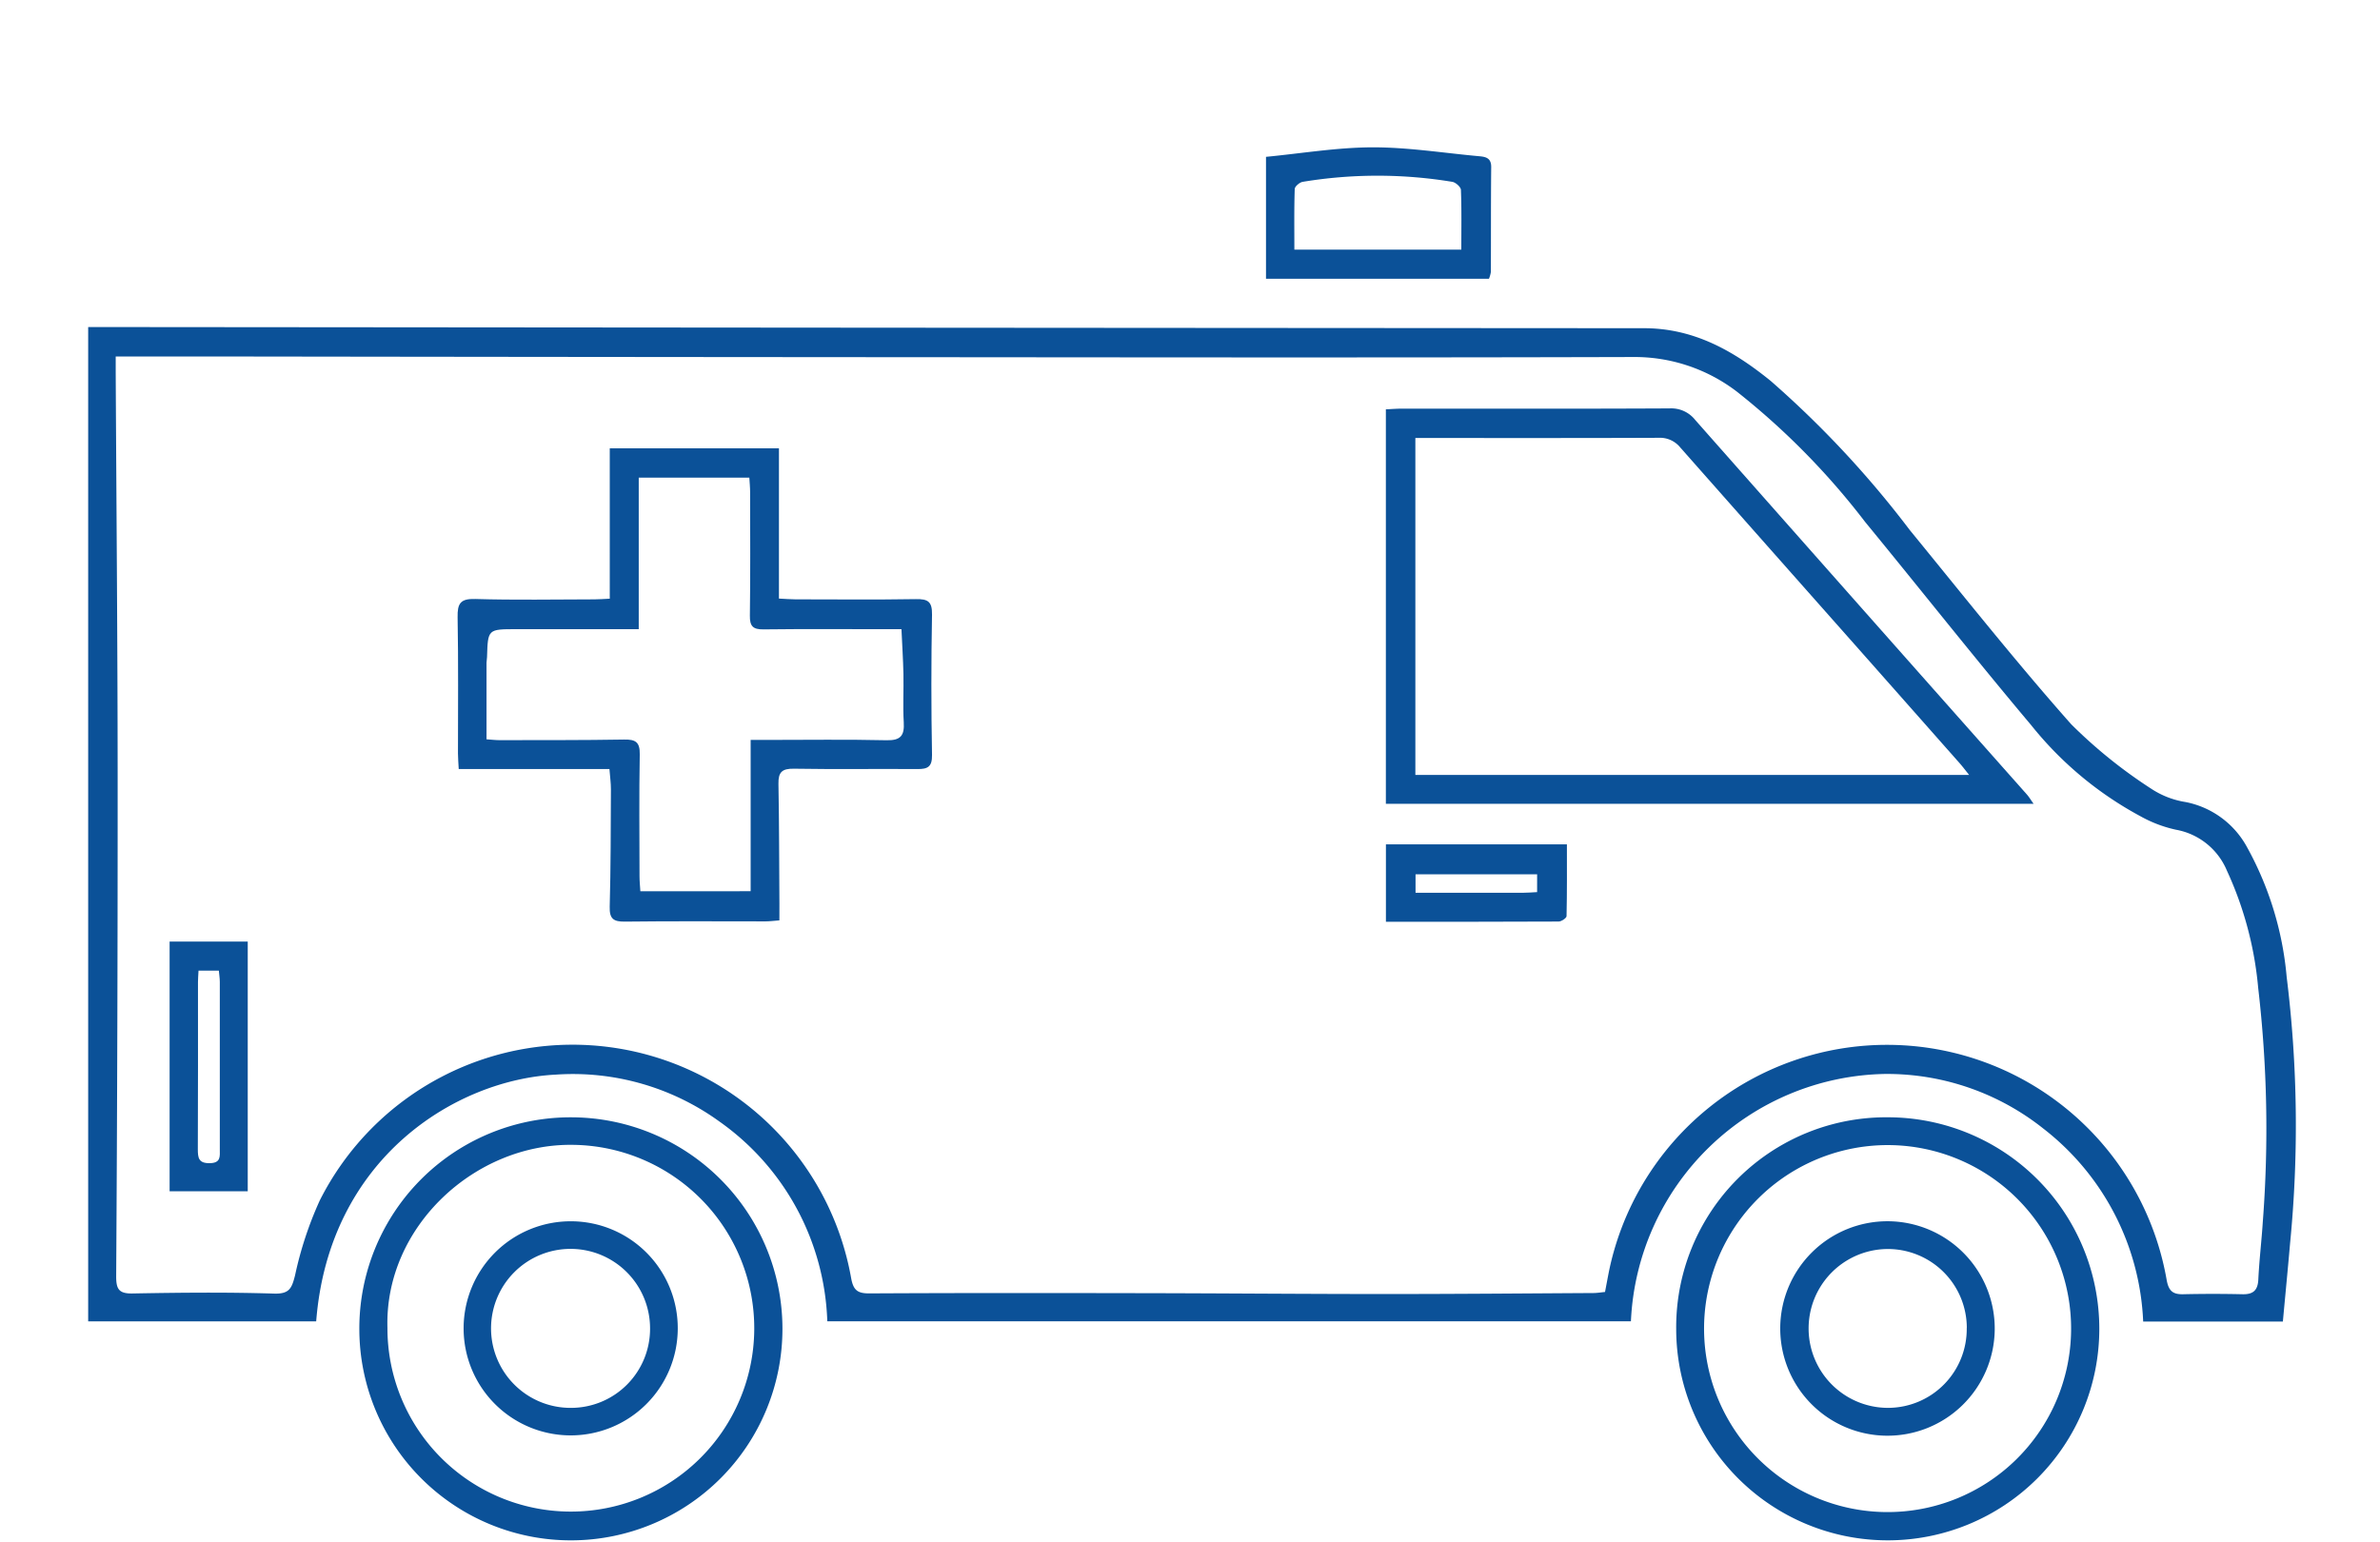 <svg xmlns="http://www.w3.org/2000/svg" width="162" height="105" viewBox="0 0 162 105"><g id="sanitka" transform="translate(-168.159 -59.948)"><rect id="Rectangle_224" data-name="Rectangle 224" width="162" height="105" transform="translate(168.159 59.948)" fill="#fff" opacity="0"></rect><path id="Path_1" data-name="Path 1" d="M323.548,150.822h-9.509a17.548,17.548,0,0,0-6.8-13.139,17.1,17.1,0,0,0-10.744-3.716,17.633,17.633,0,0,0-17.324,16.841h-54.7a17.34,17.34,0,0,0-7.365-13.617,17,17,0,0,0-11.1-3.179c-6.813.335-15.457,5.678-16.325,16.8h-15.52V83.12h1.181q52.356.047,104.714.079c3.415,0,6.118,1.551,8.634,3.592a68.072,68.072,0,0,1,9.464,10.151c3.625,4.433,7.184,8.928,10.98,13.212a33.3,33.3,0,0,0,5.459,4.4,5.885,5.885,0,0,0,2.32.9,6.083,6.083,0,0,1,4.165,3.019,22.284,22.284,0,0,1,2.728,8.888,82.173,82.173,0,0,1,.234,18.12C323.888,147.237,323.717,148.988,323.548,150.822Zm-147.513-65.7c0,.482,0,.8,0,1.115.047,9.143.128,18.287.132,27.431q.007,17.043-.1,34.086c0,.853.179,1.175,1.105,1.158,3.212-.059,6.427-.092,9.637.008,1.055.034,1.211-.37,1.432-1.235a24.856,24.856,0,0,1,1.681-5.1A19.261,19.261,0,0,1,226.1,147.9c.153.812.457,1.012,1.243,1.007,6.171-.033,12.342-.027,18.513-.016,5.524.009,11.049.058,16.573.059,4.731,0,9.463-.041,14.195-.068.25,0,.5-.045.784-.072.087-.454.163-.863.242-1.272a19.323,19.323,0,0,1,37.99.467c.136.739.425.975,1.125.959,1.349-.031,2.7-.03,4.048,0,.723.014,1.03-.275,1.064-1.01.063-1.315.223-2.624.306-3.939a82.8,82.8,0,0,0-.316-15.908,24.114,24.114,0,0,0-2.129-7.981,4.646,4.646,0,0,0-3.461-2.784,8.759,8.759,0,0,1-2.424-.919,24.171,24.171,0,0,1-7.444-6.209c-3.834-4.554-7.523-9.23-11.3-13.832a50.1,50.1,0,0,0-8.714-8.856,11.462,11.462,0,0,0-7.079-2.366c-17.9.051-35.8.02-53.706.009q-20.767-.014-41.535-.044C181.437,85.124,178.8,85.126,176.035,85.126Z" transform="translate(0 -0.907)" fill="#0b5198"></path><path id="Path_2" data-name="Path 2" d="M208.387,140.908a14.4,14.4,0,1,1-14.4,14.462A14.38,14.38,0,0,1,208.387,140.908ZM195.9,155.25a12.484,12.484,0,1,0,12.647-12.467C201.88,142.67,195.694,148.347,195.9,155.25Z" transform="translate(-1.369 -4.896)" fill="#0b5198"></path><path id="Path_3" data-name="Path 3" d="M304.7,140.907a14.4,14.4,0,1,1-14.433,14.413A14.291,14.291,0,0,1,304.7,140.907ZM292.164,155.2a12.492,12.492,0,1,0,12.643-12.4A12.5,12.5,0,0,0,292.164,155.2Z" transform="translate(-8.014 -4.896)" fill="#0b5198"></path><path id="Path_4" data-name="Path 4" d="M275.453,78.925H260.276v-8.3c2.417-.233,4.833-.641,7.25-.647s4.861.389,7.291.608c.454.041.793.146.788.735-.024,2.381-.013,4.764-.022,7.145A2.114,2.114,0,0,1,275.453,78.925Zm-1.882-1.984c0-1.44.025-2.754-.027-4.066-.008-.2-.358-.509-.587-.548a31.246,31.246,0,0,0-10.182,0c-.209.034-.537.312-.543.485-.046,1.368-.025,2.738-.025,4.131Z" transform="translate(-5.944)" fill="#0b5198"></path><path id="Path_5" data-name="Path 5" d="M223.074,124.124c-.385.029-.667.067-.947.068-3.187,0-6.373-.023-9.559.016-.781.009-1.066-.179-1.044-1.01.073-2.669.069-5.34.082-8.01,0-.414-.057-.829-.1-1.365H201.247c-.021-.435-.05-.748-.051-1.06,0-3.089.032-6.18-.025-9.269-.017-.941.182-1.28,1.207-1.249,2.7.081,5.406.029,8.11.025.314,0,.627-.027,1.04-.046V91.989h11.516v10.228c.432.02.772.051,1.111.052,2.736,0,5.472.032,8.208-.015.816-.014,1.114.158,1.1,1.053q-.088,4.775,0,9.552c.014.823-.3.969-1,.964-2.8-.021-5.6.023-8.4-.024-.8-.013-1.069.228-1.053,1.025.051,2.734.048,5.47.066,8.2C223.076,123.372,223.074,123.717,223.074,124.124Zm-1.957-1.985v-10.3h1.15c2.7,0,5.4-.04,8.1.022.966.022,1.226-.322,1.172-1.222-.065-1.086,0-2.18-.021-3.27-.021-.987-.085-1.973-.135-3.068h-1.1c-2.765,0-5.529-.021-8.293.013-.722.009-.936-.222-.925-.938.038-2.8.02-5.6.016-8.4,0-.338-.035-.676-.053-.994H213.5V104.3c-2.855,0-5.584,0-8.314,0-1.957,0-1.956-.009-2.012,1.9,0,.128-.035.256-.035.384,0,1.724,0,3.449,0,5.214.377.025.628.058.88.057,2.83-.006,5.661.007,8.491-.041.773-.013,1.074.17,1.059,1.009-.049,2.764-.02,5.531-.016,8.3,0,.337.037.674.057,1.018Z" transform="translate(-1.864 -1.519)" fill="#0b5198"></path><path id="Path_6" data-name="Path 6" d="M269.04,115.987V89.132c.391-.017.733-.046,1.075-.046,6.082,0,12.164.014,18.246-.017a2.074,2.074,0,0,1,1.73.781q11.278,12.765,22.583,25.505c.141.159.25.345.454.631Zm39.7-1.967c-.29-.36-.439-.56-.6-.745q-3.606-4.082-7.216-8.161Q295,98.43,289.086,91.737a1.783,1.783,0,0,0-1.492-.666c-5.182.022-10.364.013-15.546.013h-1V114.02Z" transform="translate(-6.549 -1.318)" fill="#0b5198"></path><path id="Path_7" data-name="Path 7" d="M185.433,145.056h-5.318v-17h5.318Zm-3.35-15.019c-.017.338-.037.559-.037.779,0,3.792.007,7.584-.01,11.376,0,.594.053.961.809.951.776-.01.687-.475.687-.961q0-5.688,0-11.376c0-.248-.041-.494-.065-.769Z" transform="translate(-0.411 -4.009)" fill="#0b5198"></path><path id="Path_8" data-name="Path 8" d="M269.044,126.217v-5.269h12.319c0,1.64.013,3.263-.024,4.886,0,.132-.348.366-.536.368C276.916,126.223,273.03,126.217,269.044,126.217Zm10.292-3.231H271.06v1.259c2.468,0,4.875,0,7.281,0,.316,0,.63-.028.994-.046Z" transform="translate(-6.549 -3.518)" fill="#0b5198"></path><path id="Path_9" data-name="Path 9" d="M216.187,155.837a7.288,7.288,0,1,1-7.267-7.327A7.278,7.278,0,0,1,216.187,155.837Zm-7.277,5.376a5.383,5.383,0,0,0,5.392-5.406,5.412,5.412,0,1,0-5.392,5.406Z" transform="translate(-1.895 -5.42)" fill="#0b5198"></path><path id="Path_10" data-name="Path 10" d="M312.473,155.9a7.3,7.3,0,1,1-7.223-7.392A7.309,7.309,0,0,1,312.473,155.9Zm-1.9-.125a5.375,5.375,0,0,0-5.39-5.377,5.407,5.407,0,1,0,.059,10.814A5.365,5.365,0,0,0,310.568,155.776Z" transform="translate(-8.539 -5.42)" fill="#0b5198"></path></g></svg>